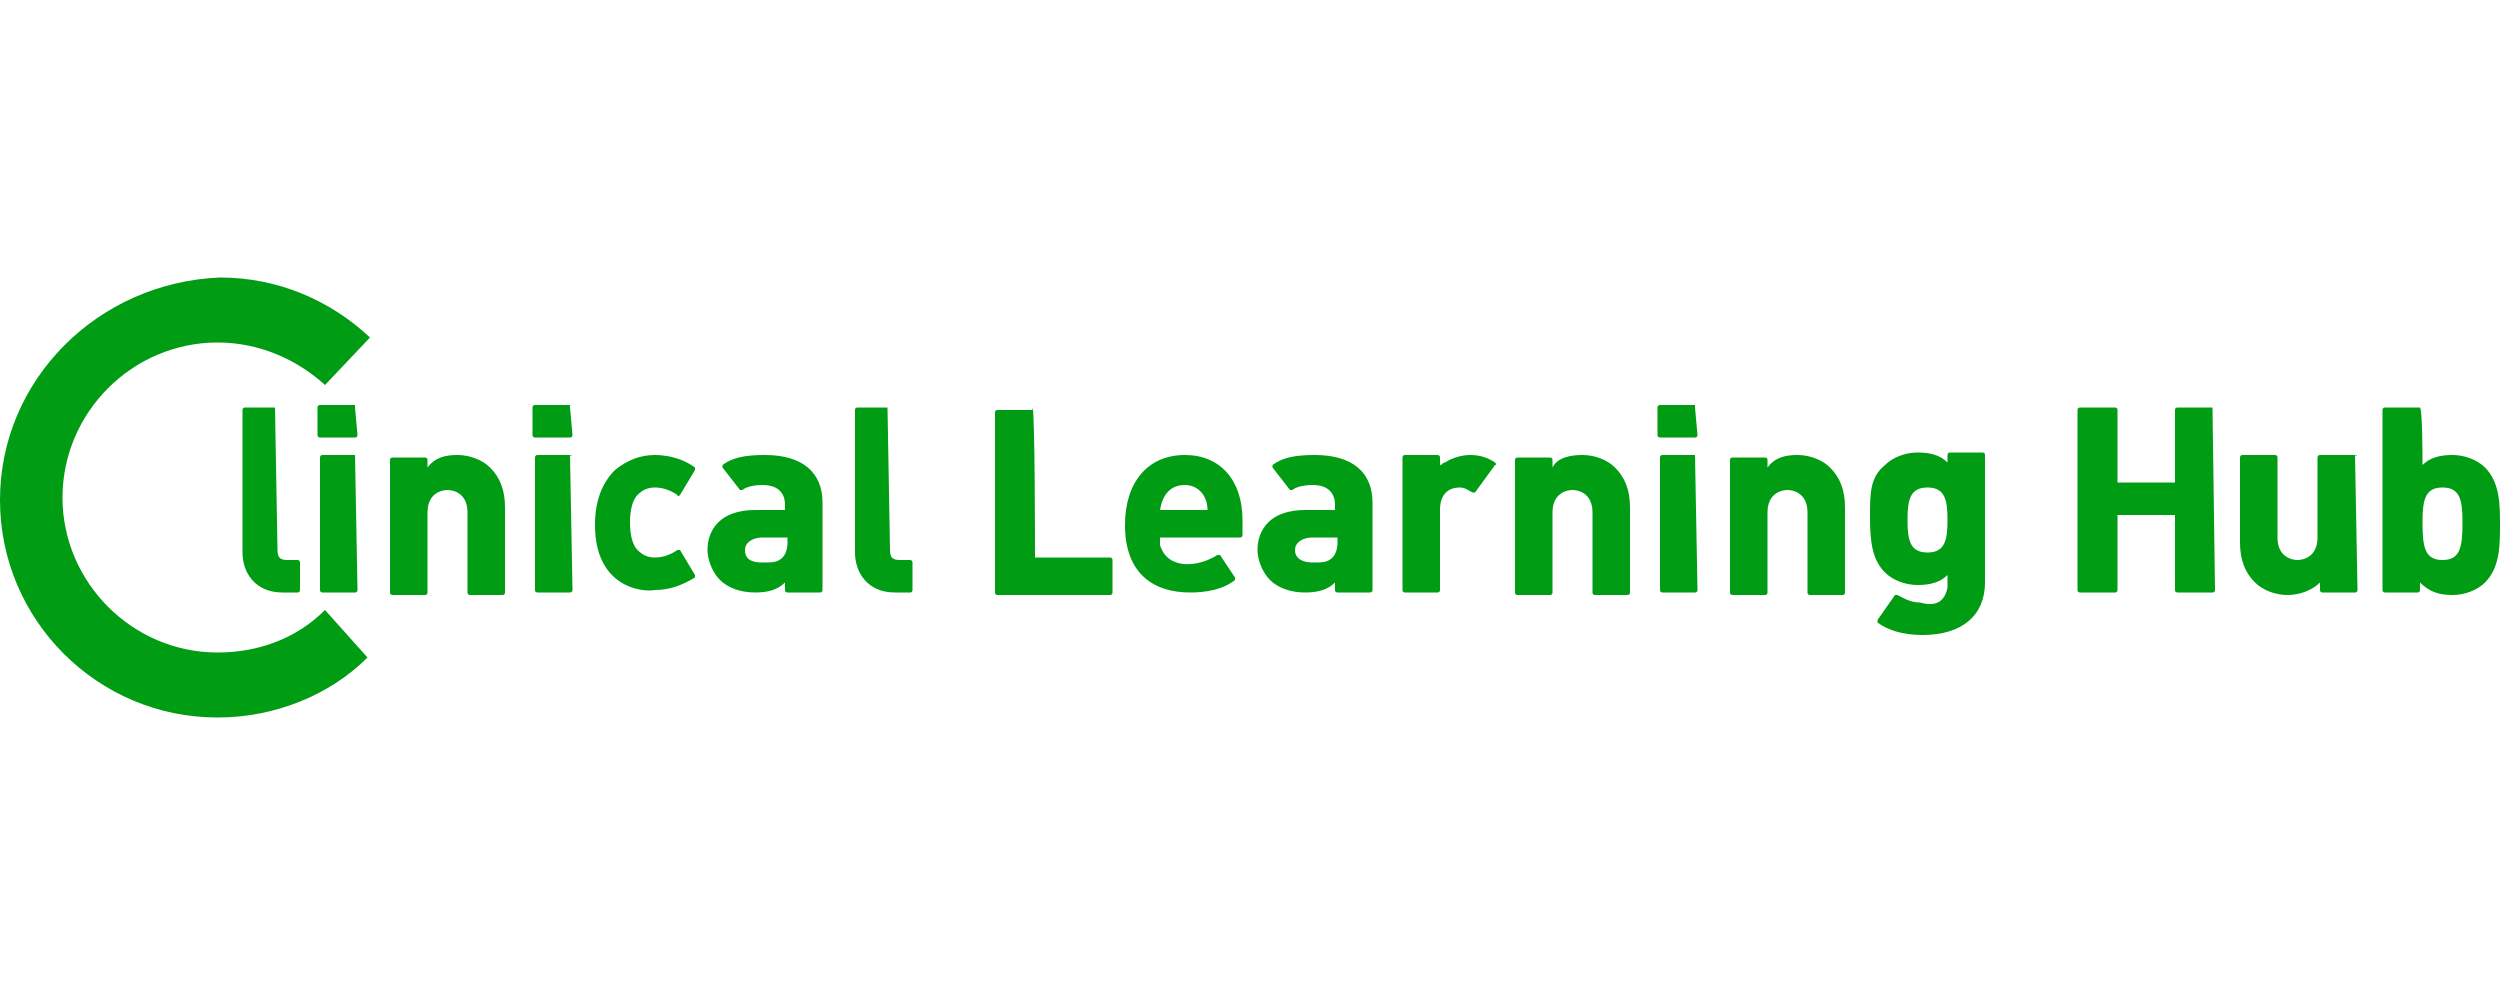 <?xml version="1.0" encoding="utf-8"?>
<!-- Generator: Adobe Illustrator 26.2.1, SVG Export Plug-In . SVG Version: 6.00 Build 0)  -->
<svg version="1.1" id="Logotype_outlines" xmlns="http://www.w3.org/2000/svg" xmlns:xlink="http://www.w3.org/1999/xlink" x="0px"
	 y="0px" viewBox="0 0 100 40" style="enable-background:new 0 0 100 40;" xml:space="preserve">
<style type="text/css">
	.st0{fill:#009C14;}
</style>
<g>
	<path class="st0" d="M11,16.3C11,16.3,11.1,16.3,11,16.3l0.1,5.7c0,0.3,0.1,0.4,0.4,0.4h0.4c0,0,0.1,0,0.1,0.1v1.1
		c0,0,0,0.1-0.1,0.1h-0.6c-1.1,0-1.6-0.8-1.6-1.6v-5.7c0,0,0-0.1,0.1-0.1H11z"/>
	<path class="st0" d="M14.2,16.3C14.3,16.3,14.3,16.3,14.2,16.3l0.1,1.1c0,0,0,0.1-0.1,0.1h-1.4c0,0-0.1,0-0.1-0.1v-1.1
		c0,0,0-0.1,0.1-0.1H14.2z M14.2,18.2C14.2,18.2,14.3,18.3,14.2,18.2l0.1,5.4c0,0,0,0.1-0.1,0.1h-1.3c0,0-0.1,0-0.1-0.1v-5.3
		c0,0,0-0.1,0.1-0.1H14.2z"/>
	<path class="st0" d="M18.3,18.2c0.5,0,1,0.2,1.3,0.5c0.4,0.4,0.6,0.9,0.6,1.6v3.4c0,0,0,0.1-0.1,0.1h-1.3c0,0-0.1,0-0.1-0.1v-3.2
		c0-0.8-0.6-0.9-0.8-0.9c-0.2,0-0.8,0.1-0.8,0.9v3.2c0,0,0,0.1-0.1,0.1h-1.3c0,0-0.1,0-0.1-0.1v-5.3c0,0,0-0.1,0.1-0.1H17
		c0,0,0.1,0,0.1,0.1c0,0,0,0.2,0,0.3C17.4,18.3,17.8,18.2,18.3,18.2z"/>
	<path class="st0" d="M22.8,16.3C22.9,16.3,22.9,16.3,22.8,16.3l0.1,1.1c0,0,0,0.1-0.1,0.1h-1.4c0,0-0.1,0-0.1-0.1v-1.1
		c0,0,0-0.1,0.1-0.1H22.8z M22.8,18.2C22.9,18.2,22.9,18.3,22.8,18.2l0.1,5.4c0,0,0,0.1-0.1,0.1h-1.3c0,0-0.1,0-0.1-0.1v-5.3
		c0,0,0-0.1,0.1-0.1H22.8z"/>
	<path class="st0" d="M23.8,21c0-1,0.3-1.7,0.8-2.2c0.5-0.4,1-0.6,1.6-0.6c0.6,0,1.2,0.2,1.6,0.5c0,0,0,0.1,0,0.1l-0.6,1
		c0,0-0.1,0.1-0.1,0c-0.3-0.2-0.6-0.3-0.9-0.3c-0.3,0-0.5,0.1-0.7,0.3c-0.2,0.2-0.3,0.6-0.3,1.1c0,0.5,0.1,0.9,0.3,1.1
		c0.2,0.2,0.4,0.3,0.7,0.3c0.3,0,0.6-0.1,0.9-0.3c0,0,0.1,0,0.1,0l0.6,1c0,0,0,0.1,0,0.1c-0.5,0.3-1,0.5-1.6,0.5
		C25.7,23.7,23.8,23.5,23.8,21z"/>
	<path class="st0" d="M30.6,18.2c1.5,0,2.3,0.7,2.3,1.9v3.5c0,0,0,0.1-0.1,0.1h-1.3c0,0-0.1,0-0.1-0.1c0,0,0-0.2,0-0.3
		c-0.3,0.3-0.7,0.4-1.2,0.4c-0.6,0-1.1-0.2-1.4-0.5c-0.3-0.3-0.5-0.8-0.5-1.2c0-0.8,0.5-1.6,1.9-1.6c0,0,1,0,1.2,0
		c0-0.1,0-0.2,0-0.2c0-0.5-0.3-0.8-0.9-0.8c-0.4,0-0.7,0.1-0.8,0.2c0,0-0.1,0-0.1,0l-0.7-0.9c0,0,0-0.1,0-0.1
		C29.3,18.3,29.8,18.2,30.6,18.2z M30.5,22.5c0.4,0,0.6,0,0.8-0.2c0.1-0.1,0.2-0.3,0.2-0.6c0,0,0-0.1,0-0.2c-0.1,0-1,0-1,0
		c-0.4,0-0.7,0.2-0.7,0.5C29.8,22.4,30.1,22.5,30.5,22.5z"/>
	<path class="st0" d="M35.5,16.3C35.5,16.3,35.6,16.3,35.5,16.3l0.1,5.7c0,0.3,0.1,0.4,0.4,0.4h0.4c0,0,0.1,0,0.1,0.1v1.1
		c0,0,0,0.1-0.1,0.1h-0.6c-1.1,0-1.6-0.8-1.6-1.6v-5.7c0,0,0-0.1,0.1-0.1H35.5z"/>
	<path class="st0" d="M41.3,16.3C41.3,16.3,41.3,16.3,41.3,16.3c0.1,0.1,0.1,5.8,0.1,6c0.1,0,3,0,3,0c0,0,0.1,0,0.1,0.1v1.3
		c0,0,0,0.1-0.1,0.1h-4.5c0,0-0.1,0-0.1-0.1v-7.2c0,0,0-0.1,0.1-0.1H41.3z"/>
	<path class="st0" d="M49.7,20.8v0.6c0,0,0,0.1-0.1,0.1c0,0-3.1,0-3.2,0c0,0.1,0,0.2,0,0.3c0.3,1,1.5,0.9,2.3,0.4c0.1,0,0.1,0,0.1,0
		l0.6,0.9c0,0,0,0.1,0,0.1c-0.5,0.4-1.2,0.5-1.8,0.5C46.2,23.7,45,23,45,21c0-1.7,0.9-2.8,2.4-2.8C48.8,18.2,49.7,19.2,49.7,20.8z
		 M46.4,20.4c0.1,0,1.7,0,1.9,0c0-0.6-0.4-1-0.9-1C46.8,19.4,46.5,19.8,46.4,20.4z"/>
	<path class="st0" d="M52.6,18.2c1.5,0,2.3,0.7,2.3,1.9v3.5c0,0,0,0.1-0.1,0.1h-1.3c0,0-0.1,0-0.1-0.1c0,0,0-0.2,0-0.3
		c-0.3,0.3-0.7,0.4-1.2,0.4c-0.6,0-1.1-0.2-1.4-0.5c-0.3-0.3-0.5-0.8-0.5-1.2c0-0.8,0.5-1.6,1.9-1.6c0,0,1,0,1.2,0
		c0-0.1,0-0.2,0-0.2c0-0.5-0.3-0.8-0.9-0.8c-0.4,0-0.7,0.1-0.8,0.2c0,0-0.1,0-0.1,0l-0.7-0.9c0,0,0-0.1,0-0.1
		C51.3,18.3,51.8,18.2,52.6,18.2z M52.5,22.5c0.4,0,0.6,0,0.8-0.2c0.1-0.1,0.2-0.3,0.2-0.6c0,0,0-0.1,0-0.2c-0.1,0-1,0-1,0
		c-0.4,0-0.7,0.2-0.7,0.5C51.8,22.4,52.2,22.5,52.5,22.5z"/>
	<path class="st0" d="M57.8,18.5c0.3-0.2,0.7-0.3,1-0.3c0.4,0,0.7,0.1,1,0.3c0,0,0.1,0.1,0,0.1l-0.8,1.1c0,0-0.1,0-0.1,0
		c-0.2-0.1-0.3-0.2-0.5-0.2c-0.5,0-0.8,0.3-0.8,0.9v3.2c0,0,0,0.1-0.1,0.1h-1.3c0,0-0.1,0-0.1-0.1v-5.3c0,0,0-0.1,0.1-0.1h1.3
		c0,0,0.1,0,0.1,0.1c0,0,0,0.2,0,0.3C57.7,18.6,57.7,18.5,57.8,18.5z"/>
	<path class="st0" d="M63.3,18.2c0.5,0,1,0.2,1.3,0.5c0.4,0.4,0.6,0.9,0.6,1.6v3.4c0,0,0,0.1-0.1,0.1h-1.3c0,0-0.1,0-0.1-0.1v-3.2
		c0-0.8-0.6-0.9-0.8-0.9c-0.2,0-0.8,0.1-0.8,0.9v3.2c0,0,0,0.1-0.1,0.1h-1.3c0,0-0.1,0-0.1-0.1v-5.3c0,0,0-0.1,0.1-0.1h1.3
		c0,0,0.1,0,0.1,0.1c0,0,0,0.2,0,0.3C62.3,18.3,62.8,18.2,63.3,18.2z"/>
	<path class="st0" d="M67.8,16.3C67.8,16.3,67.9,16.3,67.8,16.3l0.1,1.1c0,0,0,0.1-0.1,0.1h-1.4c0,0-0.1,0-0.1-0.1v-1.1
		c0,0,0-0.1,0.1-0.1H67.8z M67.8,18.2C67.8,18.2,67.9,18.3,67.8,18.2l0.1,5.4c0,0,0,0.1-0.1,0.1h-1.3c0,0-0.1,0-0.1-0.1v-5.3
		c0,0,0-0.1,0.1-0.1H67.8z"/>
	<path class="st0" d="M71.9,18.2c0.5,0,1,0.2,1.3,0.5c0.4,0.4,0.6,0.9,0.6,1.6v3.4c0,0,0,0.1-0.1,0.1h-1.3c0,0-0.1,0-0.1-0.1v-3.2
		c0-0.8-0.6-0.9-0.8-0.9c-0.2,0-0.8,0.1-0.8,0.9v3.2c0,0,0,0.1-0.1,0.1h-1.3c0,0-0.1,0-0.1-0.1v-5.3c0,0,0-0.1,0.1-0.1h1.3
		c0,0,0.1,0,0.1,0.1c0,0,0,0.2,0,0.3C71,18.3,71.4,18.2,71.9,18.2z"/>
	<path class="st0" d="M77.9,23.5V23c-0.3,0.3-0.7,0.4-1.2,0.4c-0.5,0-1-0.2-1.3-0.5c-0.5-0.5-0.6-1.2-0.6-2.2s0-1.6,0.6-2.1
		c0.3-0.3,0.8-0.5,1.3-0.5c0.5,0,0.9,0.1,1.2,0.4v-0.3c0,0,0-0.1,0.1-0.1h1.3c0,0,0.1,0,0.1,0.1v5.1c0,1.3-0.9,2.1-2.5,2.1
		c-0.8,0-1.4-0.2-1.8-0.5c0,0,0-0.1,0-0.1l0.7-1c0,0,0.1,0,0.1,0c0.2,0.1,0.5,0.3,0.9,0.3C77.5,24.3,77.8,24,77.9,23.5z M77.1,22.1
		c0.7,0,0.8-0.5,0.8-1.3c0-0.8-0.1-1.3-0.8-1.3c-0.7,0-0.8,0.5-0.8,1.3C76.3,21.6,76.4,22.1,77.1,22.1z"/>
	<path class="st0" d="M88.5,16.3C88.5,16.3,88.6,16.3,88.5,16.3l0.1,7.3c0,0,0,0.1-0.1,0.1h-1.4c0,0-0.1,0-0.1-0.1v-3h-2.3v3
		c0,0,0,0.1-0.1,0.1h-1.4c0,0-0.1,0-0.1-0.1v-7.2c0,0,0-0.1,0.1-0.1h1.4c0,0,0.1,0,0.1,0.1v2.9H87v-2.9c0,0,0-0.1,0.1-0.1H88.5z"/>
	<path class="st0" d="M94.2,18.2C94.3,18.2,94.3,18.3,94.2,18.2l0.1,5.4c0,0,0,0.1-0.1,0.1h-1.3c0,0-0.1,0-0.1-0.1c0,0,0-0.2,0-0.3
		c-0.3,0.3-0.8,0.5-1.3,0.5c-0.5,0-1-0.2-1.3-0.5c-0.4-0.4-0.6-0.9-0.6-1.6v-3.4c0,0,0-0.1,0.1-0.1h1.3c0,0,0.1,0,0.1,0.1v3.2
		c0,0.8,0.6,0.9,0.8,0.9c0.2,0,0.8-0.1,0.8-0.9v-3.2c0,0,0-0.1,0.1-0.1H94.2z"/>
	<path class="st0" d="M96.8,16.3C96.9,16.3,96.9,16.3,96.8,16.3c0.1,0.1,0.1,2,0.1,2.3c0.3-0.3,0.7-0.4,1.2-0.4c0.5,0,1,0.2,1.3,0.5
		c0.6,0.6,0.6,1.5,0.6,2.3c0,0.8,0,1.7-0.6,2.3c-0.3,0.3-0.8,0.5-1.3,0.5c-0.5,0-0.9-0.1-1.3-0.5c0,0.2,0,0.3,0,0.3
		c0,0,0,0.1-0.1,0.1h-1.3c0,0-0.1,0-0.1-0.1v-7.2c0,0,0-0.1,0.1-0.1H96.8z M97.7,22.4c0.7,0,0.8-0.5,0.8-1.5c0-0.9-0.1-1.4-0.8-1.4
		c-0.7,0-0.8,0.5-0.8,1.4C96.9,21.9,97,22.4,97.7,22.4z"/>
</g>
<path class="st0" d="M13,24.4c-1.1,1.1-2.6,1.7-4.3,1.7c-3.4,0-6.2-2.8-6.2-6.2s2.8-6.2,6.2-6.2c1.7,0,3.2,0.7,4.3,1.7l1.8-1.9
	c-1.6-1.5-3.7-2.4-6-2.4C3.9,11.3,0,15.2,0,20s3.9,8.7,8.7,8.7c2.3,0,4.5-0.9,6-2.4L13,24.4z"/>
</svg>
